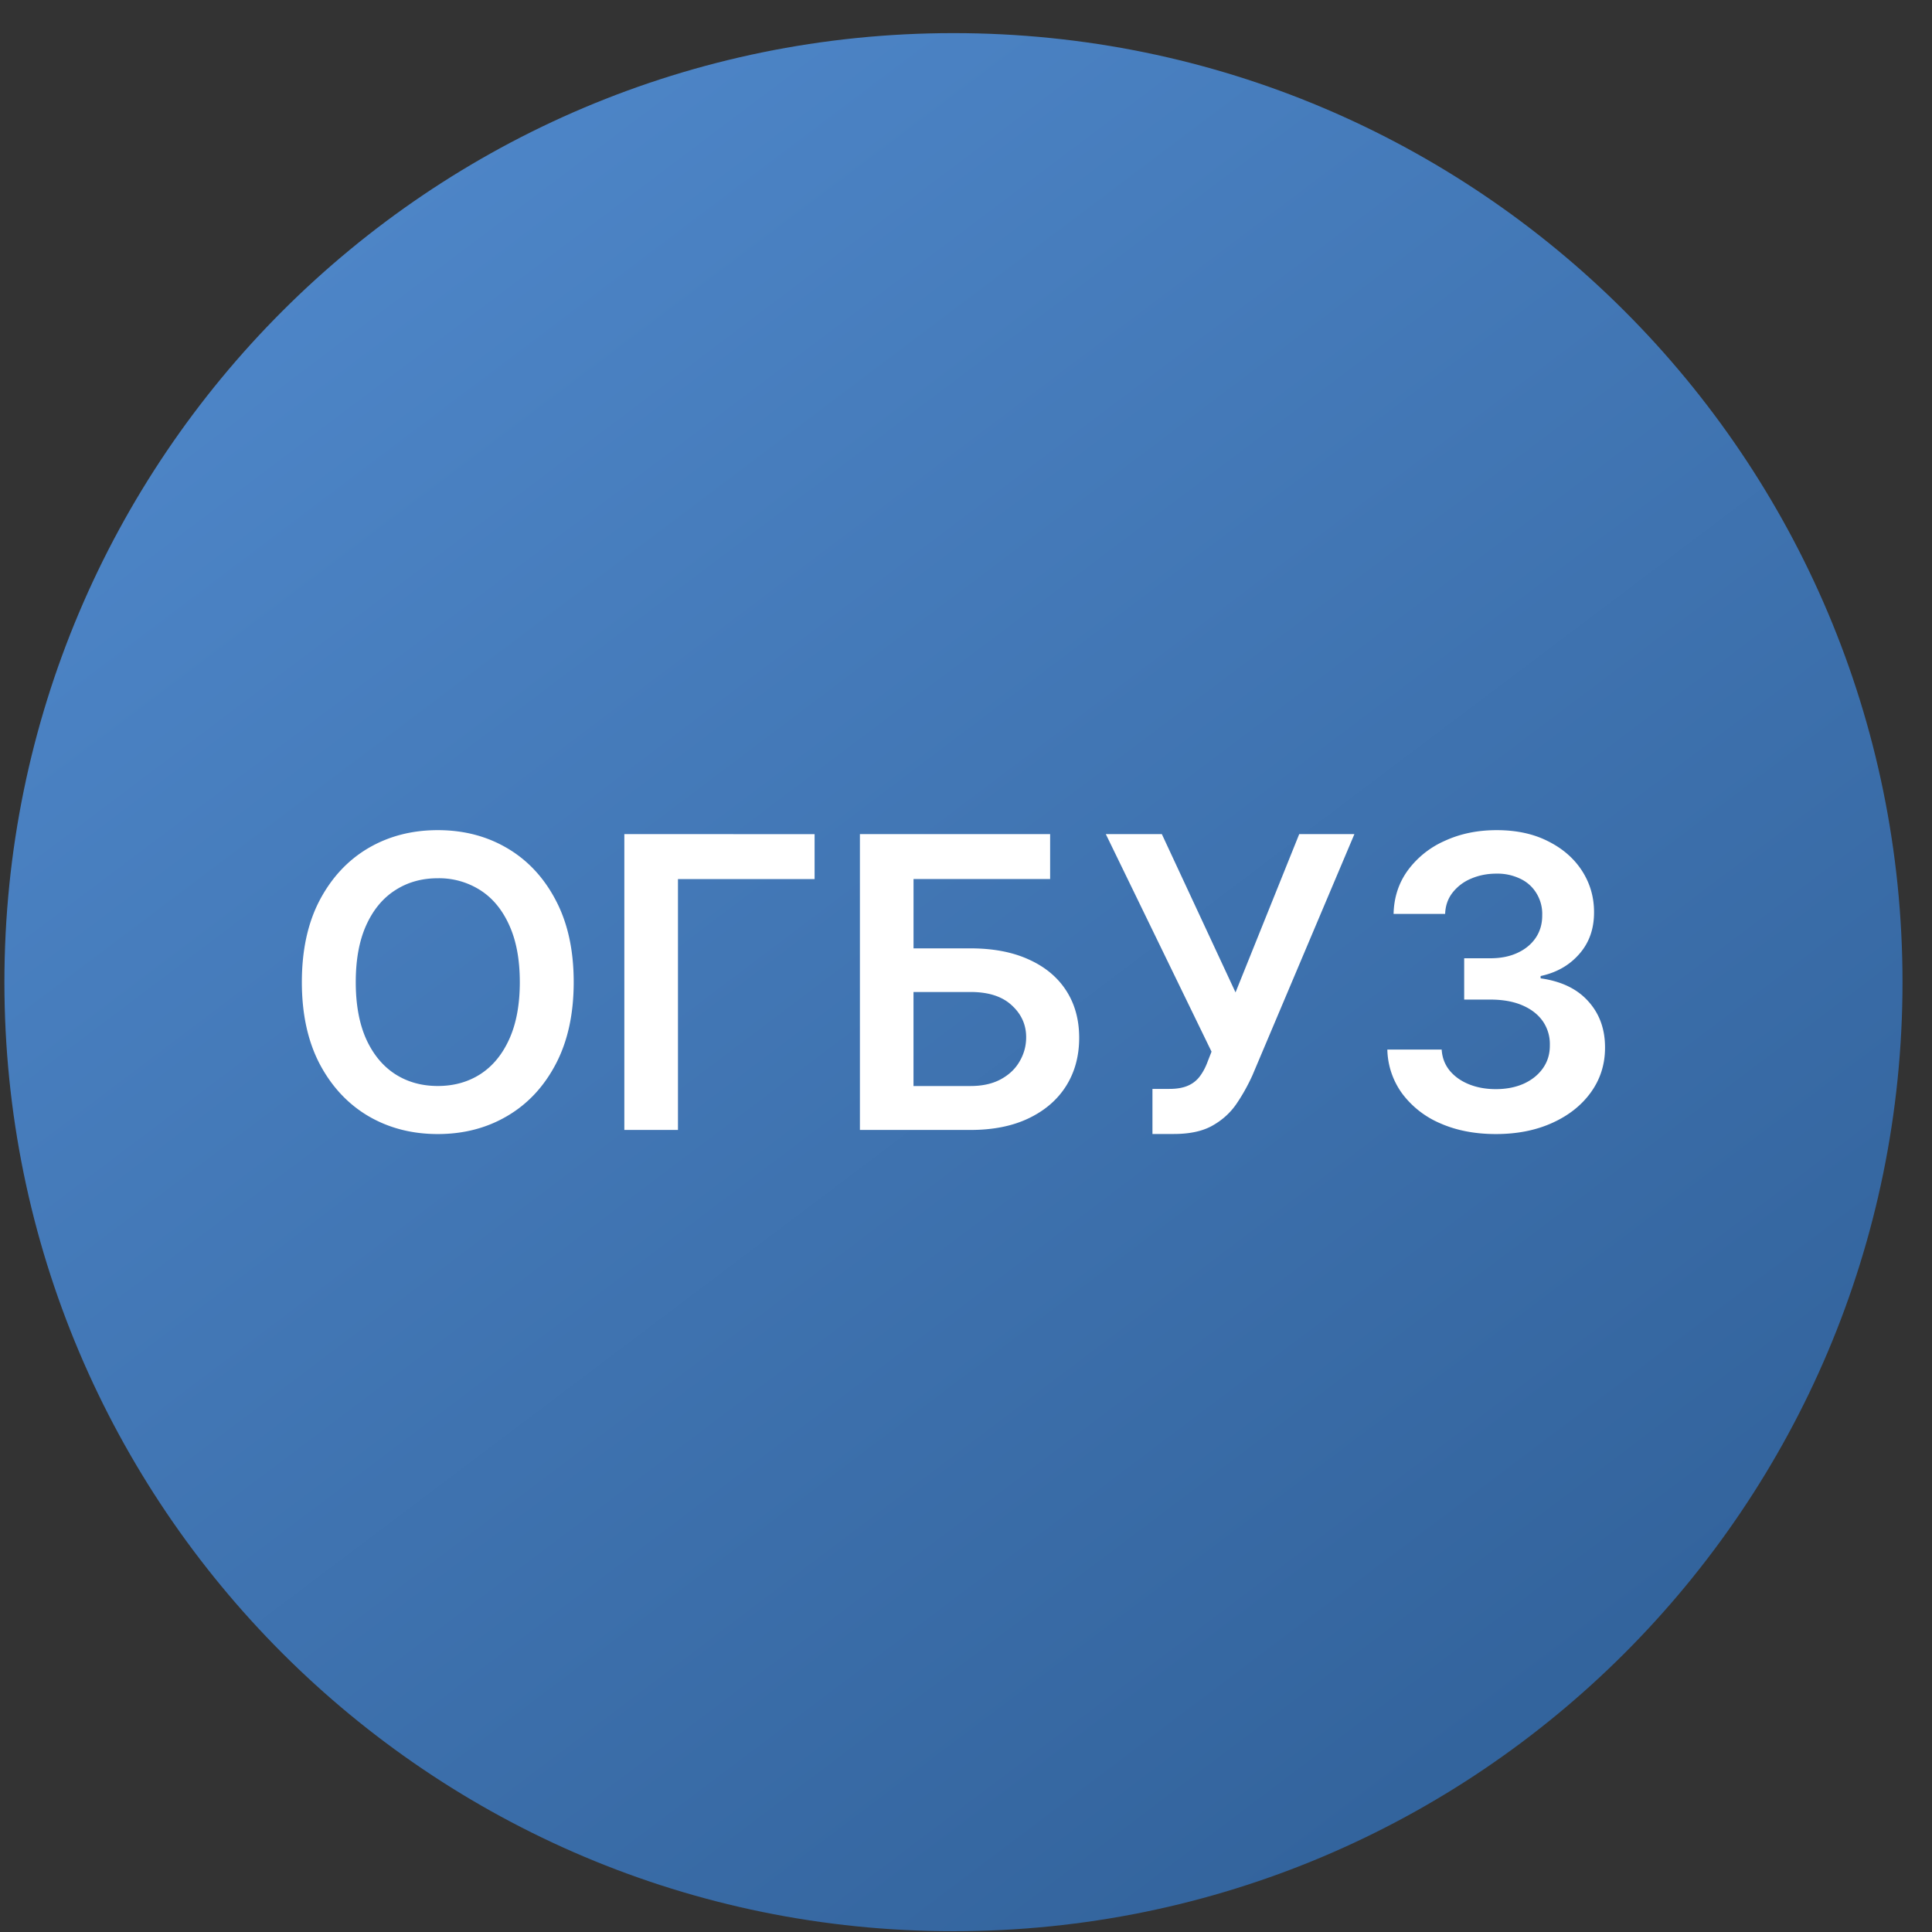 <svg xmlns="http://www.w3.org/2000/svg" width="57" height="57" fill="none" viewBox="0 0 57 57"><rect x="0" y="0" width="57" height="57" fill="#333333" stroke="none"/><g clip-path="url(#a)"><path fill="url(#b)" d="M56.13 28.977c0-15.464-12.536-28-28-28s-28 12.536-28 28 12.536 28 28 28 28-12.536 28-28"/><path fill="#fff" d="M44.132 33.458q-.921 0-1.637-.315a2.74 2.74 0 0 1-1.125-.878 2.28 2.28 0 0 1-.439-1.3h1.603q.021.354.234.618.213.26.567.405.354.144.792.145.47 0 .831-.162.362-.166.567-.46t.2-.678a1.18 1.18 0 0 0-.204-.699q-.21-.303-.605-.473-.393-.17-.946-.17h-.772v-1.219h.772q.456 0 .797-.158.345-.158.54-.443.196-.29.193-.669a1.16 1.16 0 0 0-.167-.643 1.1 1.1 0 0 0-.473-.43 1.55 1.55 0 0 0-.711-.154q-.4 0-.742.145a1.35 1.35 0 0 0-.55.413q-.208.265-.221.63h-1.521q.017-.732.421-1.286a2.7 2.7 0 0 1 1.091-.87q.683-.315 1.53-.315.874 0 1.517.328.648.324 1.002.874.353.55.353 1.214.004.738-.434 1.236-.434.5-1.142.652v.068q.92.129 1.41.682.495.55.49 1.368 0 .733-.417 1.313-.414.575-1.142.903-.724.328-1.662.328M34.001 33.456v-1.33h.499q.337 0 .554-.098a.85.85 0 0 0 .35-.28q.136-.184.225-.427l.115-.294-3.119-6.418h1.653l2.174 4.67 1.879-4.67h1.628l-3.009 7.117q-.209.46-.481.856-.273.392-.712.635-.434.24-1.133.239zM25.37 33.337v-8.728h5.612v1.326h-4.03v2.045h1.682q1.001 0 1.718.328.72.324 1.103.916.384.593.384 1.394 0 .806-.384 1.419-.383.609-1.103.955-.717.345-1.718.345zm1.581-1.296h1.683q.528 0 .895-.2t.554-.529q.192-.328.192-.711 0-.554-.426-.942-.421-.392-1.215-.392h-1.683zM24.033 24.61v1.325h-4.031v7.402H18.42v-8.728zM16.926 28.975q0 1.41-.528 2.416-.525 1.002-1.432 1.534-.904.533-2.05.533t-2.054-.533q-.903-.536-1.432-1.538-.524-1.005-.524-2.412 0-1.41.524-2.412.53-1.005 1.432-1.538.908-.533 2.054-.533t2.05.533q.907.533 1.432 1.538.528 1.002.528 2.412m-1.59 0q0-.993-.31-1.675-.308-.686-.853-1.035a2.26 2.26 0 0 0-1.257-.354q-.711 0-1.257.354-.547.35-.856 1.035-.307.682-.307 1.675t.307 1.68q.31.681.856 1.035.546.35 1.257.35.712 0 1.257-.35.546-.354.853-1.036.31-.686.31-1.679"/></g><defs><linearGradient id="b" x1="9.773" x2="47.349" y1="7.15" y2="56.977" gradientUnits="userSpaceOnUse"><stop stop-color="#4d85c7"/><stop offset="1" stop-color="#306098"/></linearGradient><clipPath id="a"><path fill="#fff" d="M.13.977h56v56h-56z"/></clipPath></defs></svg>